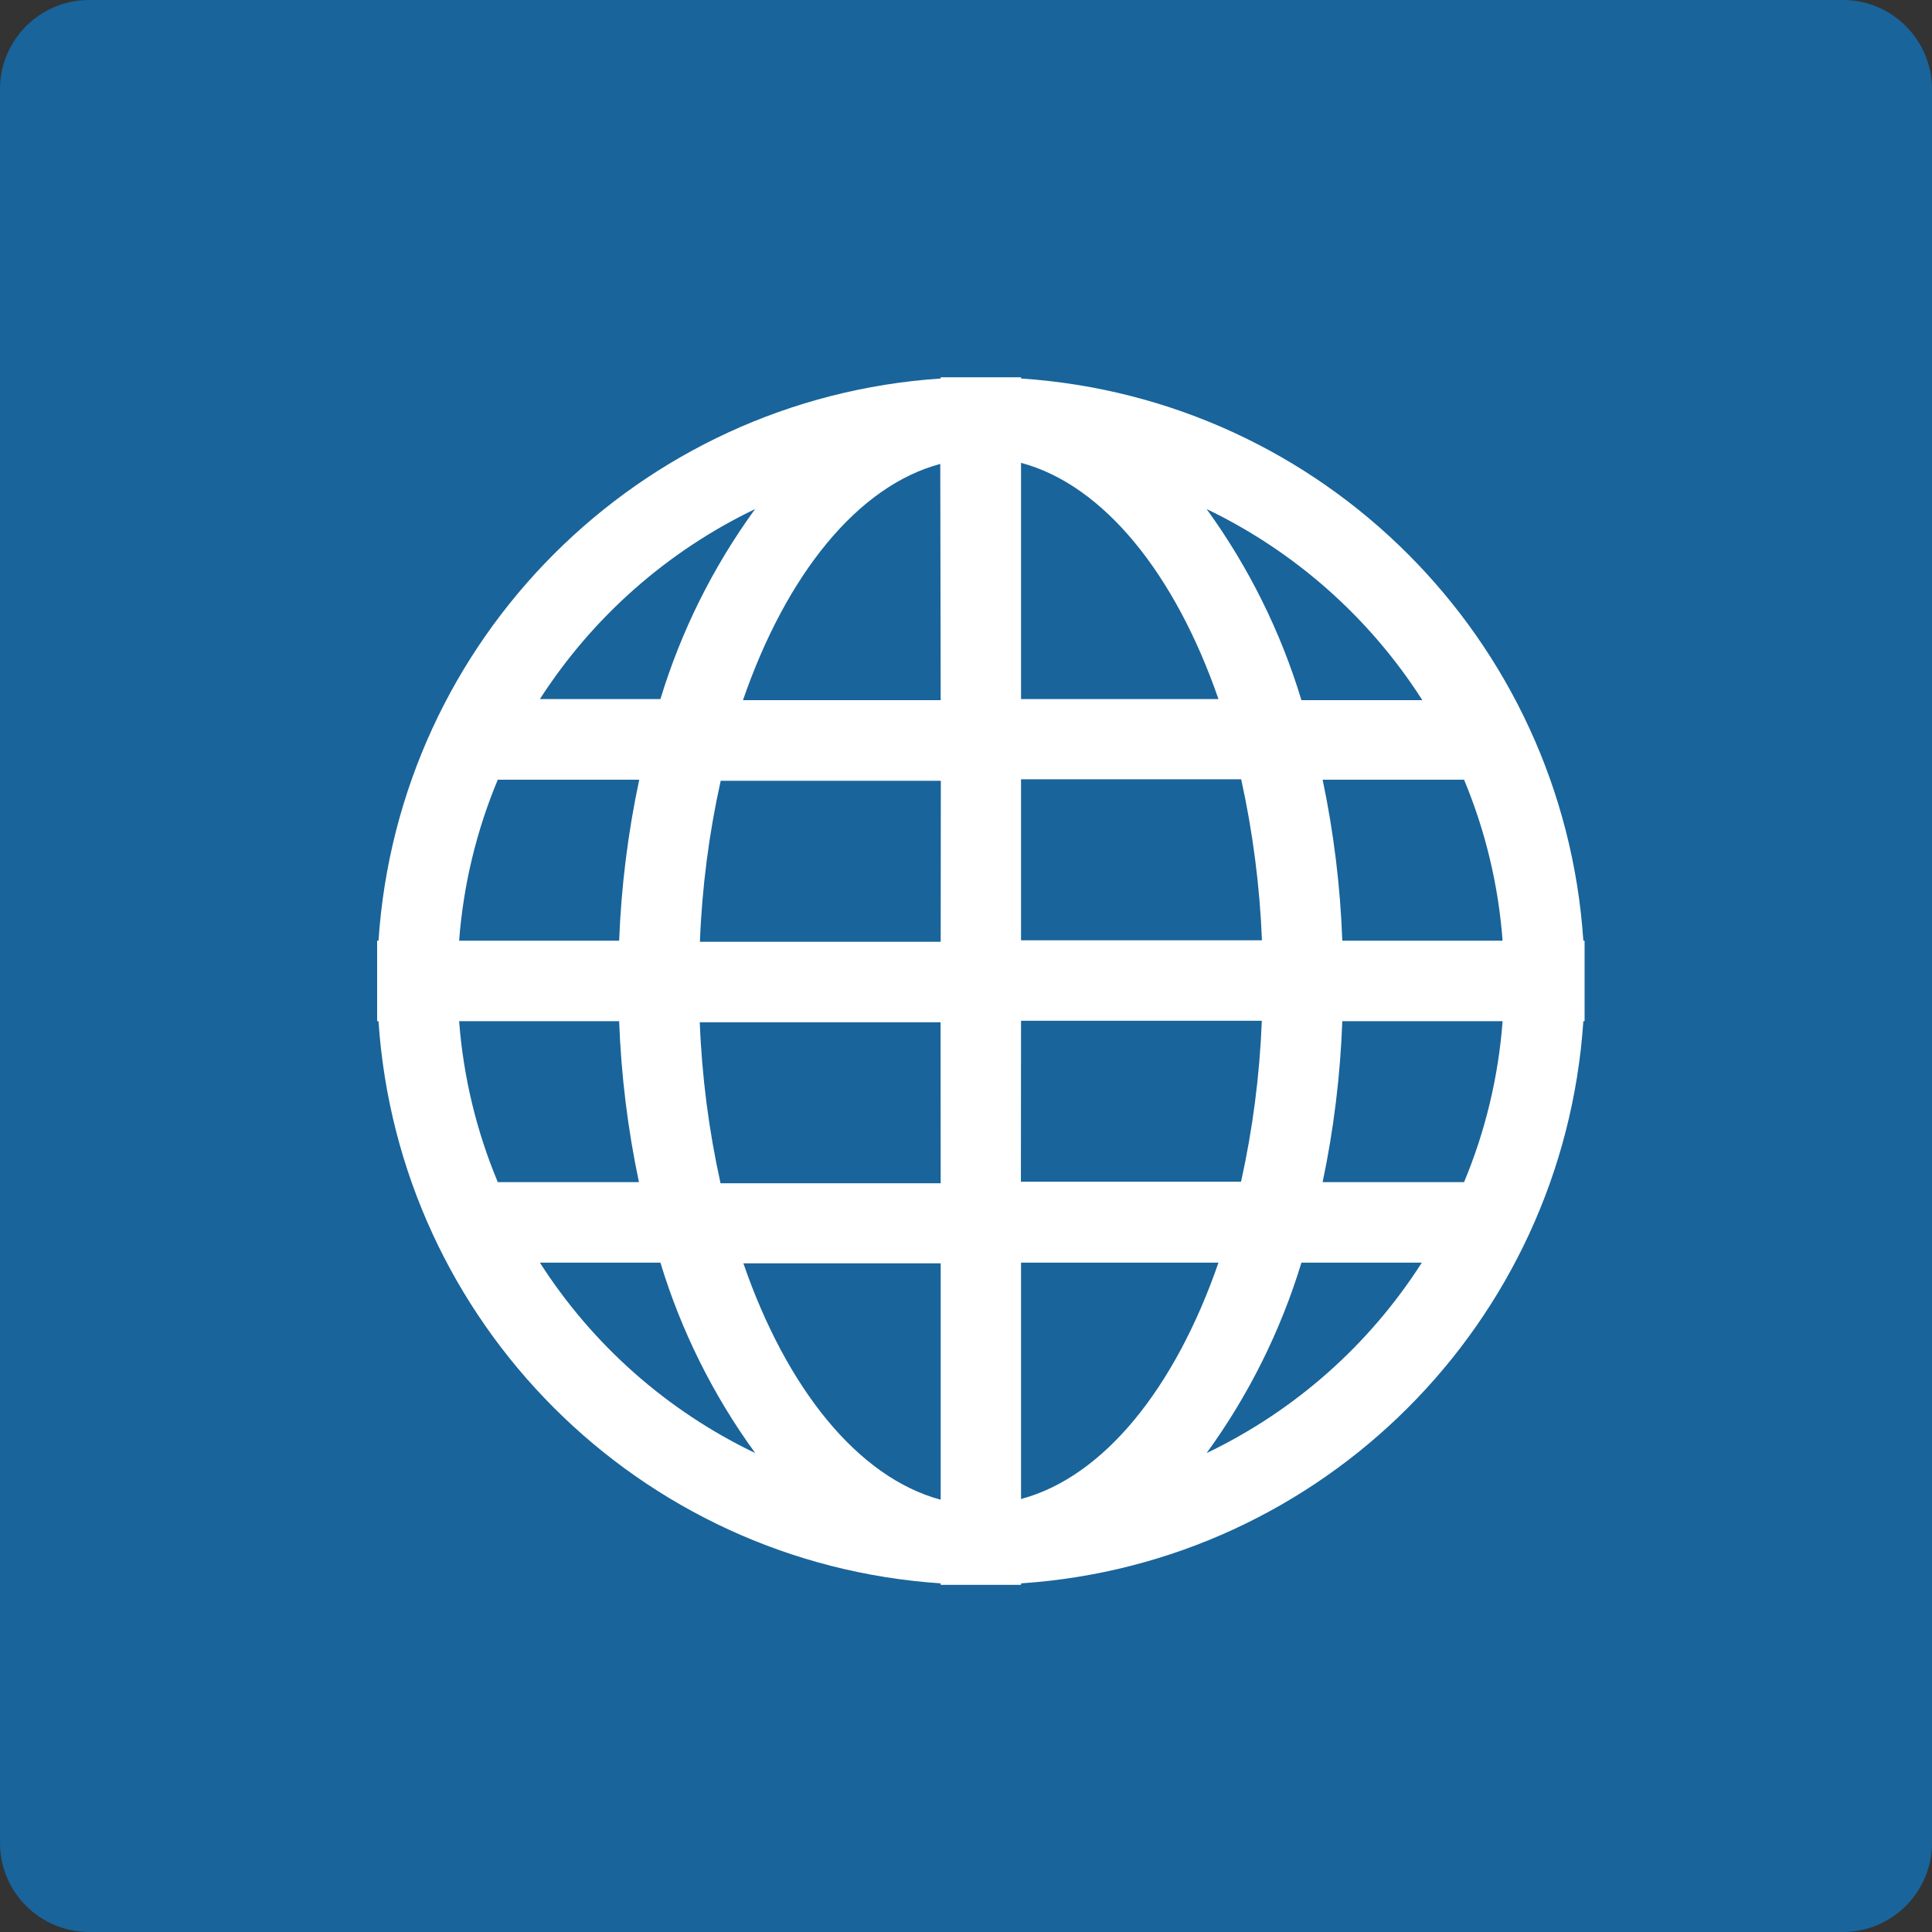 <?xml version="1.0" encoding="utf-8"?>
<svg xmlns="http://www.w3.org/2000/svg" xmlns:xlink="http://www.w3.org/1999/xlink" width="140.42" height="140.42">
  <rect width="100%" height="100%" fill="#333333" stroke="none"/>
  <path fill="#19649B" d="M6.48 0h127.46c3.579 0 6.48 2.901 6.48 6.48v127.46c0 3.579-2.901 6.48-6.48 6.48H6.48c-3.579 0-6.48-2.901-6.48-6.48V6.48C0 2.901 2.901 0 6.48 0z"/>
  <path fill="#FFF" d="M115.08 68.37c-1.465-21.935-18.935-39.401-40.87-40.86v-.09h-5.84v.09c-21.931 1.464-39.396 18.929-40.86 40.86h-.1v5.85h.1c1.464 21.931 18.929 39.396 40.86 40.86v.11h5.84v-.11c21.933-1.463 39.401-18.927 40.87-40.86h.09v-5.85h-.09zM54.88 37c-3.047 4.188-5.372 8.855-6.88 13.81h-8.76c3.836-5.961 9.25-10.742 15.64-13.81m-18.7 19.67h10.28c-.82 3.851-1.308 7.765-1.46 11.7H33.37c.304-4.025 1.253-7.976 2.81-11.7m-2.81 17.55H45c.145 3.934.627 7.848 1.44 11.7H36.18c-1.557-3.724-2.506-7.675-2.81-11.7m5.87 17.55H48c1.507 4.966 3.836 9.644 6.89 13.84-6.403-3.066-11.824-7.86-15.65-13.84M68.37 109c-6-1.61-11.2-8.07-14.34-17.18h14.34V109zm0-23h-16c-.853-3.847-1.358-7.763-1.51-11.7h17.5l.01 11.7zm0-17.55h-17.5c.152-3.937.657-7.853 1.51-11.7h16l-.01 11.7zm0-17.56H54c3.14-9.1 8.32-15.57 14.34-17.17l.03 17.17zm35 0h-8.78c-1.507-4.981-3.836-9.676-6.89-13.89 6.395 3.071 11.81 7.859 15.64 13.83M74.21 33.64c6 1.6 11.2 8.07 14.35 17.17H74.21V33.64zm0 23h16c.848 3.848 1.353 7.763 1.51 11.7H74.21v-11.7zm0 17.55h17.5c-.152 3.937-.657 7.853-1.51 11.7h-16l.01-11.7zm0 34.73V91.77h14.35c-3.15 9.11-8.33 15.57-14.35 17.18m13.49-3.34c3.05-4.198 5.379-8.876 6.89-13.84h8.75c-3.821 5.981-9.238 10.775-15.64 13.84m18.71-19.69H96.13c.81-3.852 1.288-7.766 1.43-11.7h11.65c-.301 4.025-1.246 7.975-2.8 11.7m-8.85-17.55c-.142-3.934-.62-7.848-1.43-11.7h10.28c1.554 3.725 2.499 7.675 2.8 11.7H97.56z"/>
</svg>
